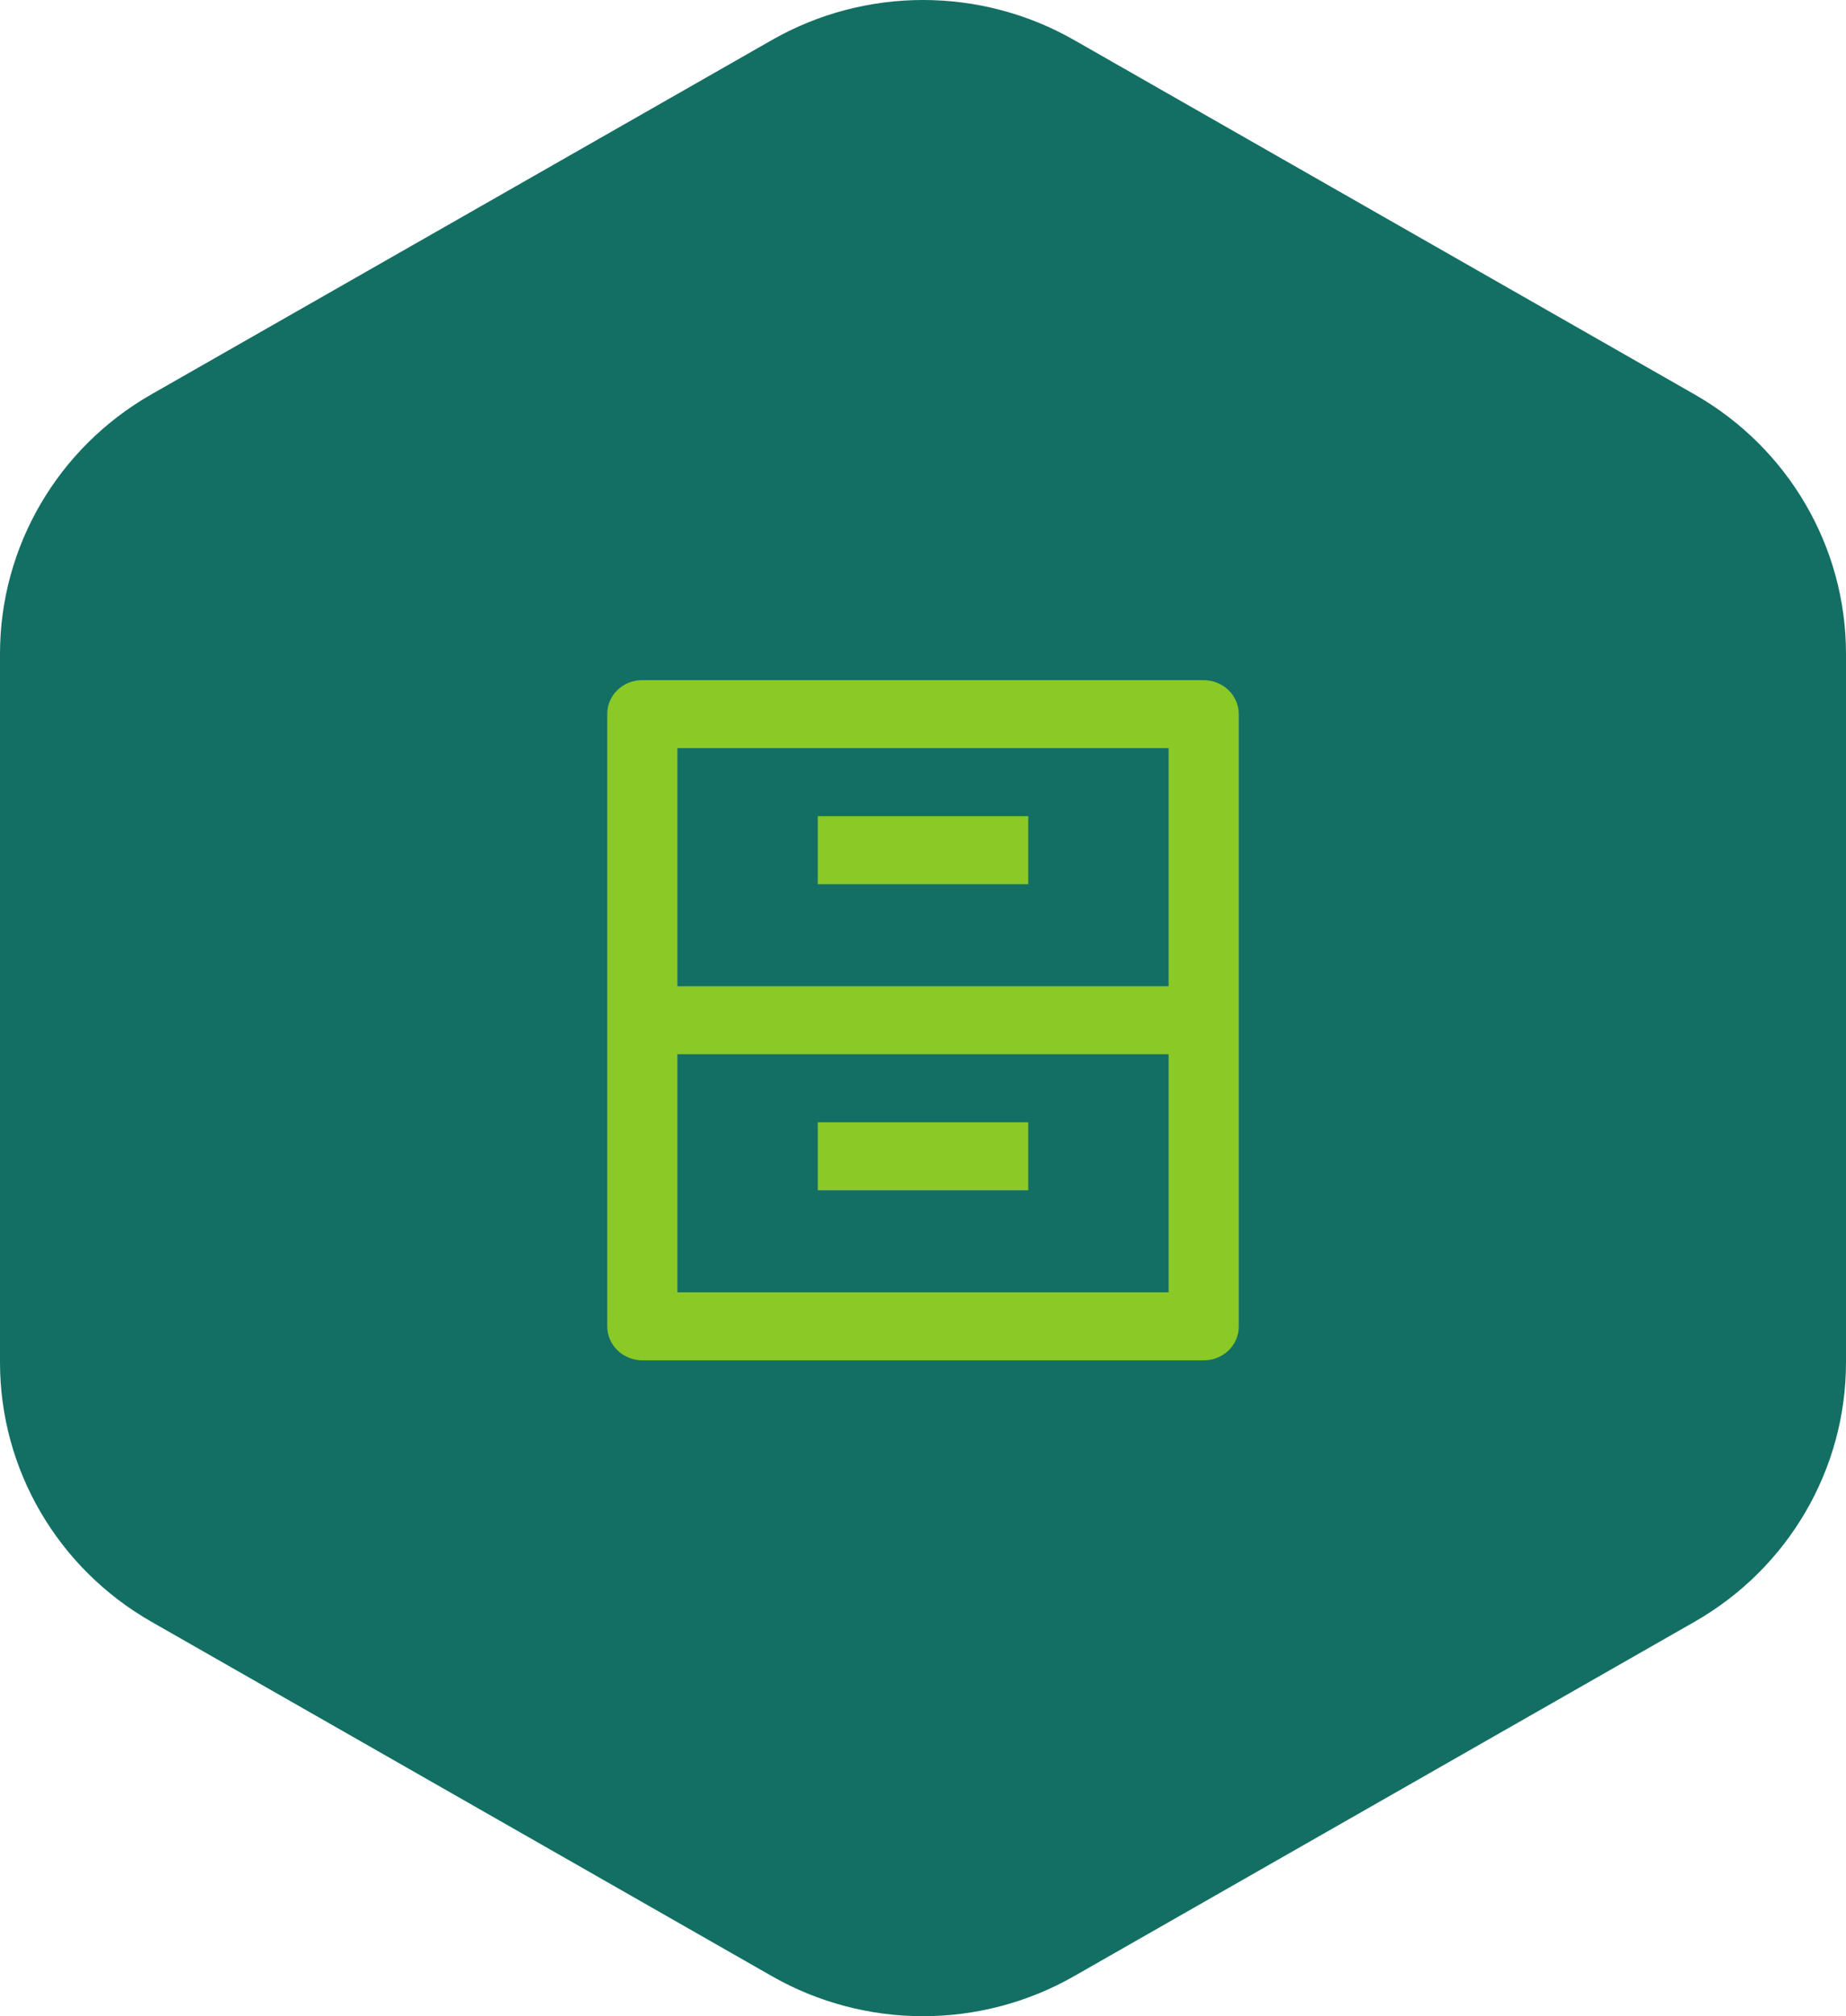 <svg width="76" height="83" viewBox="0 0 76 83" fill="none" xmlns="http://www.w3.org/2000/svg">
<path d="M76 26.911V56.085C76 60.486 73.625 64.556 69.772 66.759L44.228 81.348C40.375 83.551 35.625 83.551 31.772 81.348L6.228 66.759C2.375 64.556 0 60.49 0 56.085V26.911C0 22.51 2.375 18.44 6.228 16.237L31.772 1.652C35.625 -0.551 40.375 -0.551 44.228 1.652L69.772 16.241C73.625 18.444 76 22.51 76 26.915V26.911Z" fill="#136F63"/>
<path d="M25 29.389C25 28.622 25.643 28 26.434 28H49.566C49.945 28.003 50.308 28.15 50.577 28.41C50.845 28.669 50.997 29.021 51 29.389V54.611C51 54.98 50.848 55.333 50.579 55.593C50.31 55.854 49.946 56 49.566 56H26.434C26.055 55.997 25.692 55.85 25.424 55.59C25.155 55.331 25.003 54.979 25 54.611V29.389ZM48.111 40.6V30.8H27.889V40.6H48.111ZM48.111 43.4H27.889V53.2H48.111V43.4ZM33.667 33.6H42.333V36.4H33.667V33.6ZM33.667 46.2H42.333V49H33.667V46.2Z" fill="#8AC926"/>
</svg>
